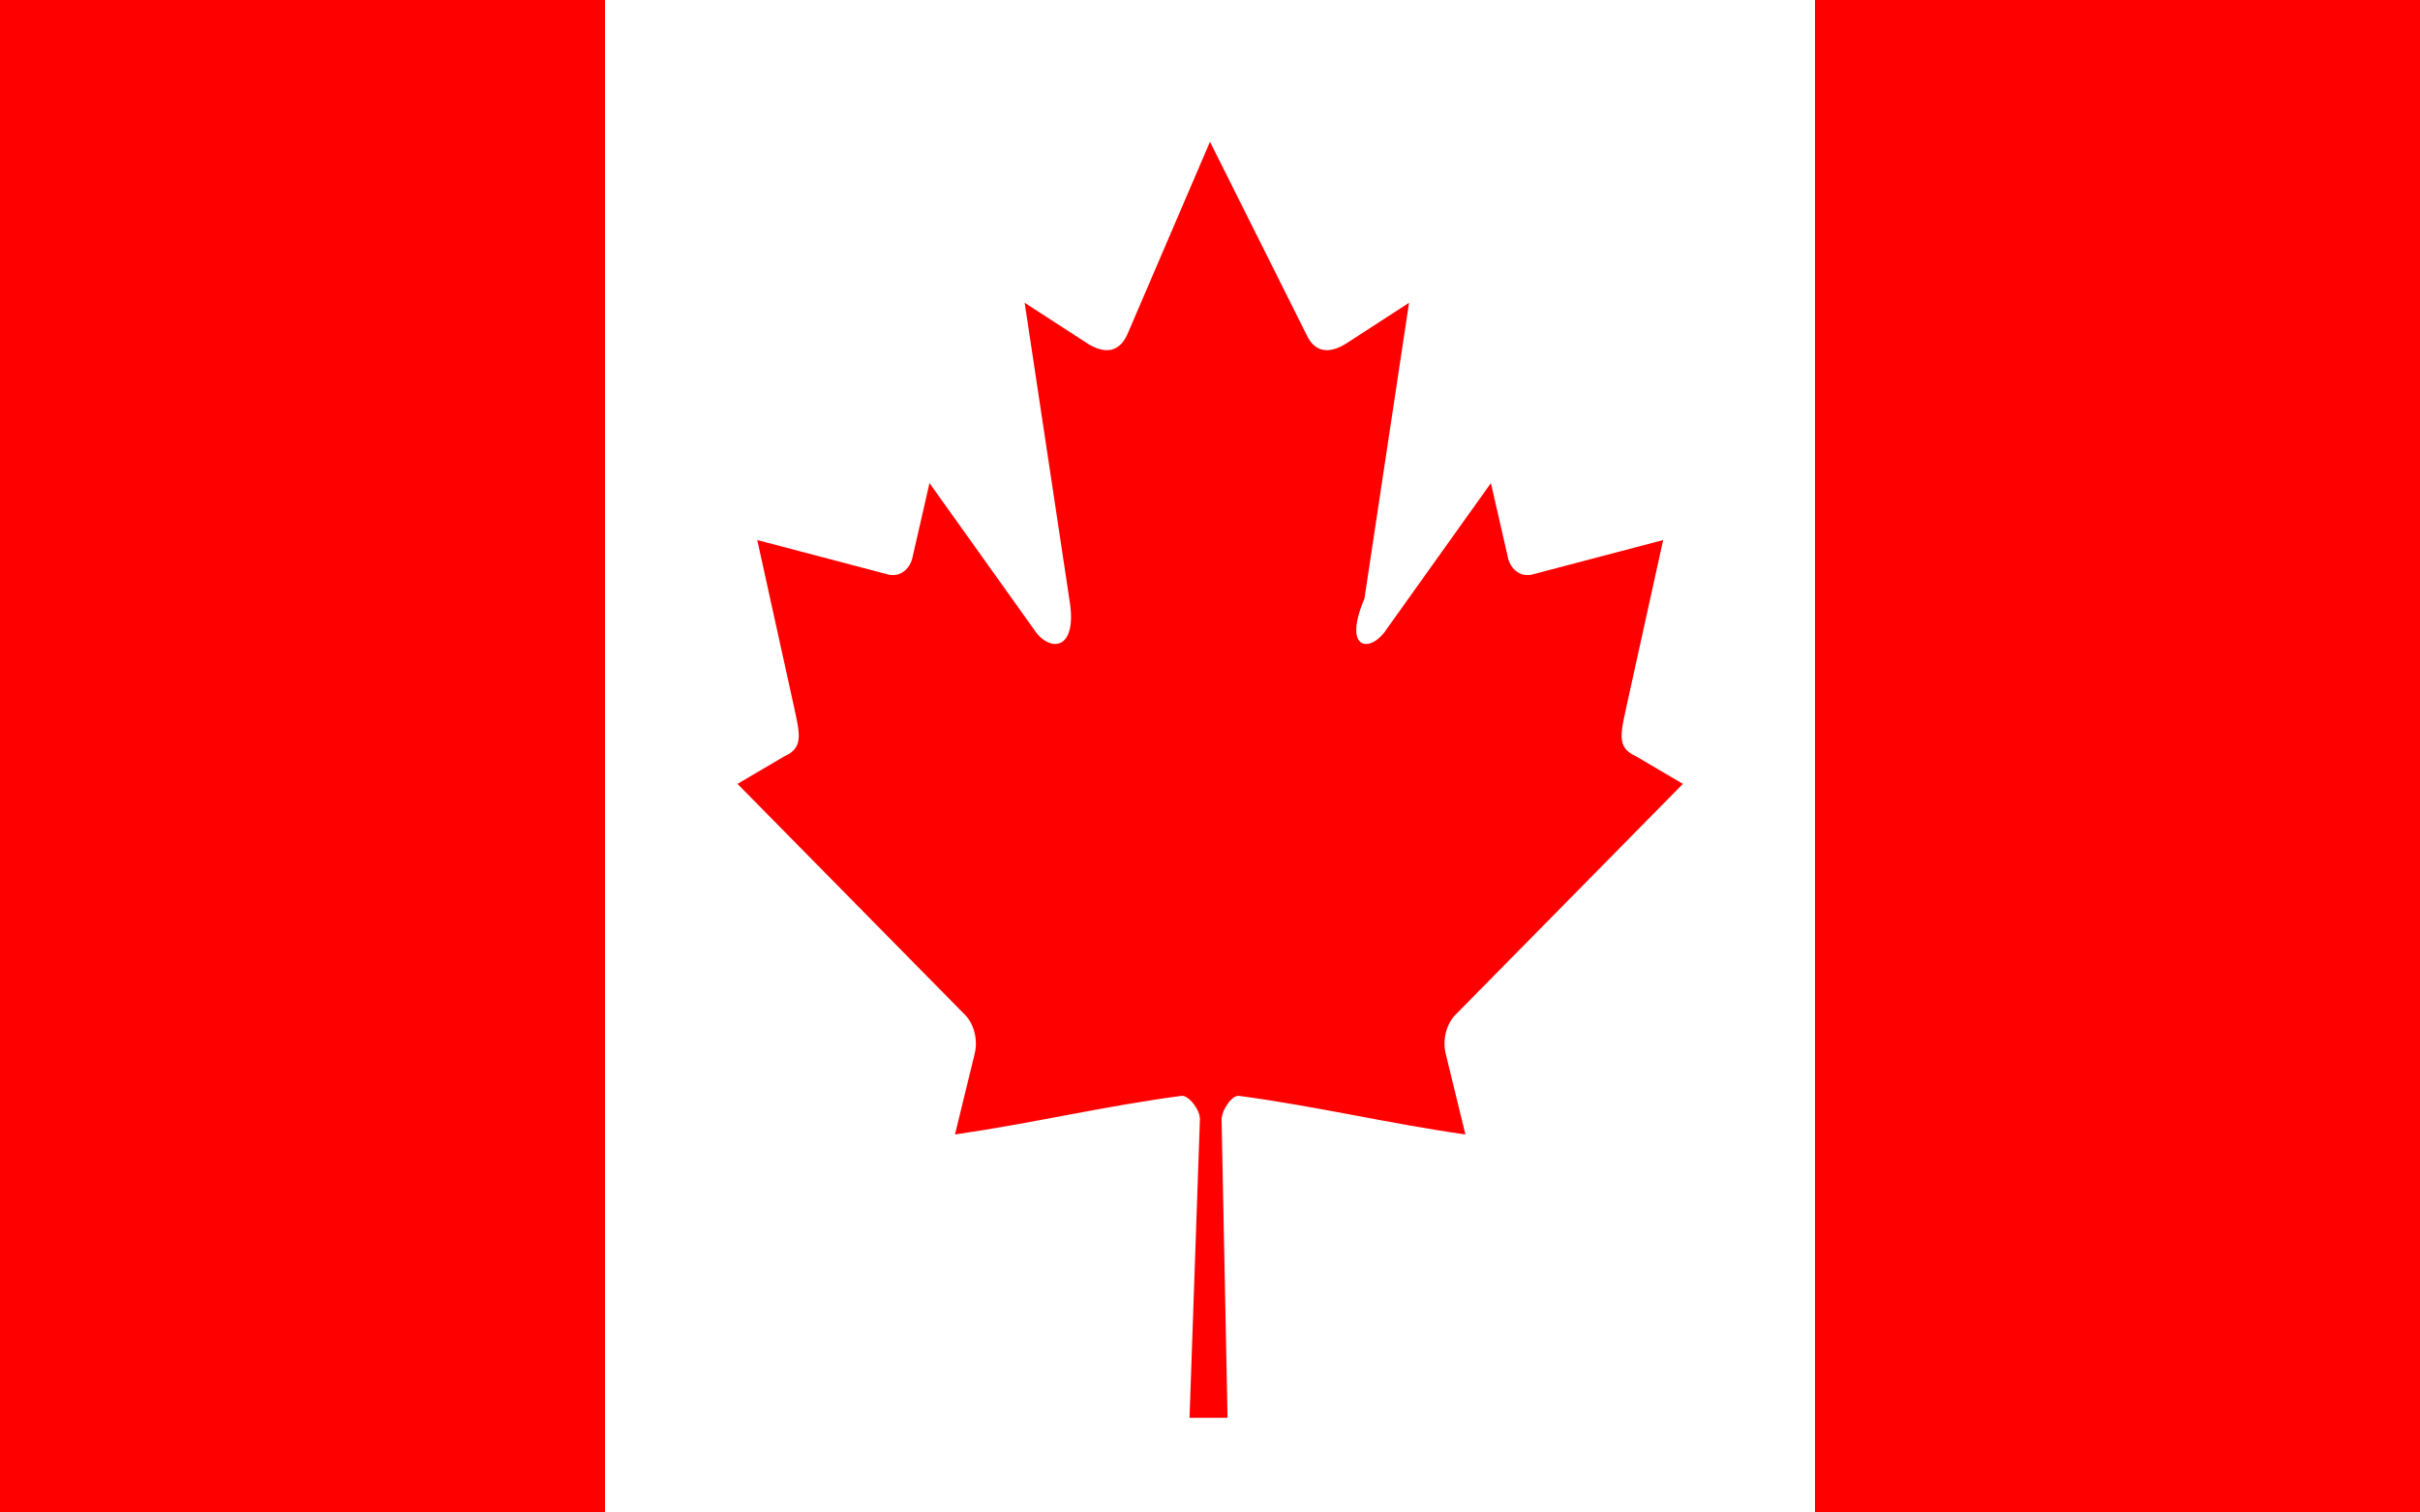 <?xml version="1.0" encoding="utf-8"?>
<!DOCTYPE svg PUBLIC "-//W3C//DTD SVG 1.1//EN" "http://www.w3.org/Graphics/SVG/1.1/DTD/svg11.dtd">
<svg version="1.1" id="Ebene_1" xmlns="http://www.w3.org/2000/svg" xmlns:xlink="http://www.w3.org/1999/xlink" x="0px" y="0px"
	 width="24px" height="15px" viewBox="0 0 24 15" enable-background="new 0 0 24 15" xml:space="preserve">
	 
	 <!--
		@author		Robert Swiderski
		@copyright	Robert Swiderski
		@license	Public Domain
	 -->
	 
    <rect width="24" height="15" fill="#FF0000"/>
    <rect width="12" height="15" fill="#FFFFFF" x="6"/>
    <path fill="#ff0000" d="m 12,1.406 -0.819,1.909 c -0.093,0.207 -0.259,0.188 -0.426,0.072 l -0.593,-0.384 0.442,2.932 c 0.093,0.536 -0.205,0.536 -0.352,0.304 l -1.034,-1.448 -0.168,0.735 c -0.019,0.097 -0.105,0.198 -0.232,0.174 l -1.308,-0.344 0.344,1.561 c 0.074,0.347 0.131,0.491 -0.074,0.583 l -0.466,0.274 2.252,2.286 c 0.089,0.086 0.134,0.242 0.102,0.383 l -0.197,0.808 c 0.775,-0.112 1.47,-0.28 2.246,-0.383 0.068,-0.009 0.183,0.132 0.183,0.231 l -0.103,2.962 0.377,0 -0.059,-2.955 c -0,-0.099 0.104,-0.247 0.172,-0.238 0.776,0.104 1.47,0.272 2.246,0.383 l -0.197,-0.808 c -0.032,-0.141 0.013,-0.296 0.102,-0.383 l 2.252,-2.286 -0.466,-0.274 c -0.205,-0.092 -0.148,-0.235 -0.074,-0.583 l 0.344,-1.561 -1.308,0.344 c -0.128,0.024 -0.213,-0.077 -0.232,-0.174 l -0.168,-0.735 -1.034,1.448 c -0.147,0.232 -0.445,0.232 -0.22,-0.304 l 0.442,-2.932 -0.593,0.384 c -0.166,0.116 -0.333,0.135 -0.426,-0.072" />
</svg>